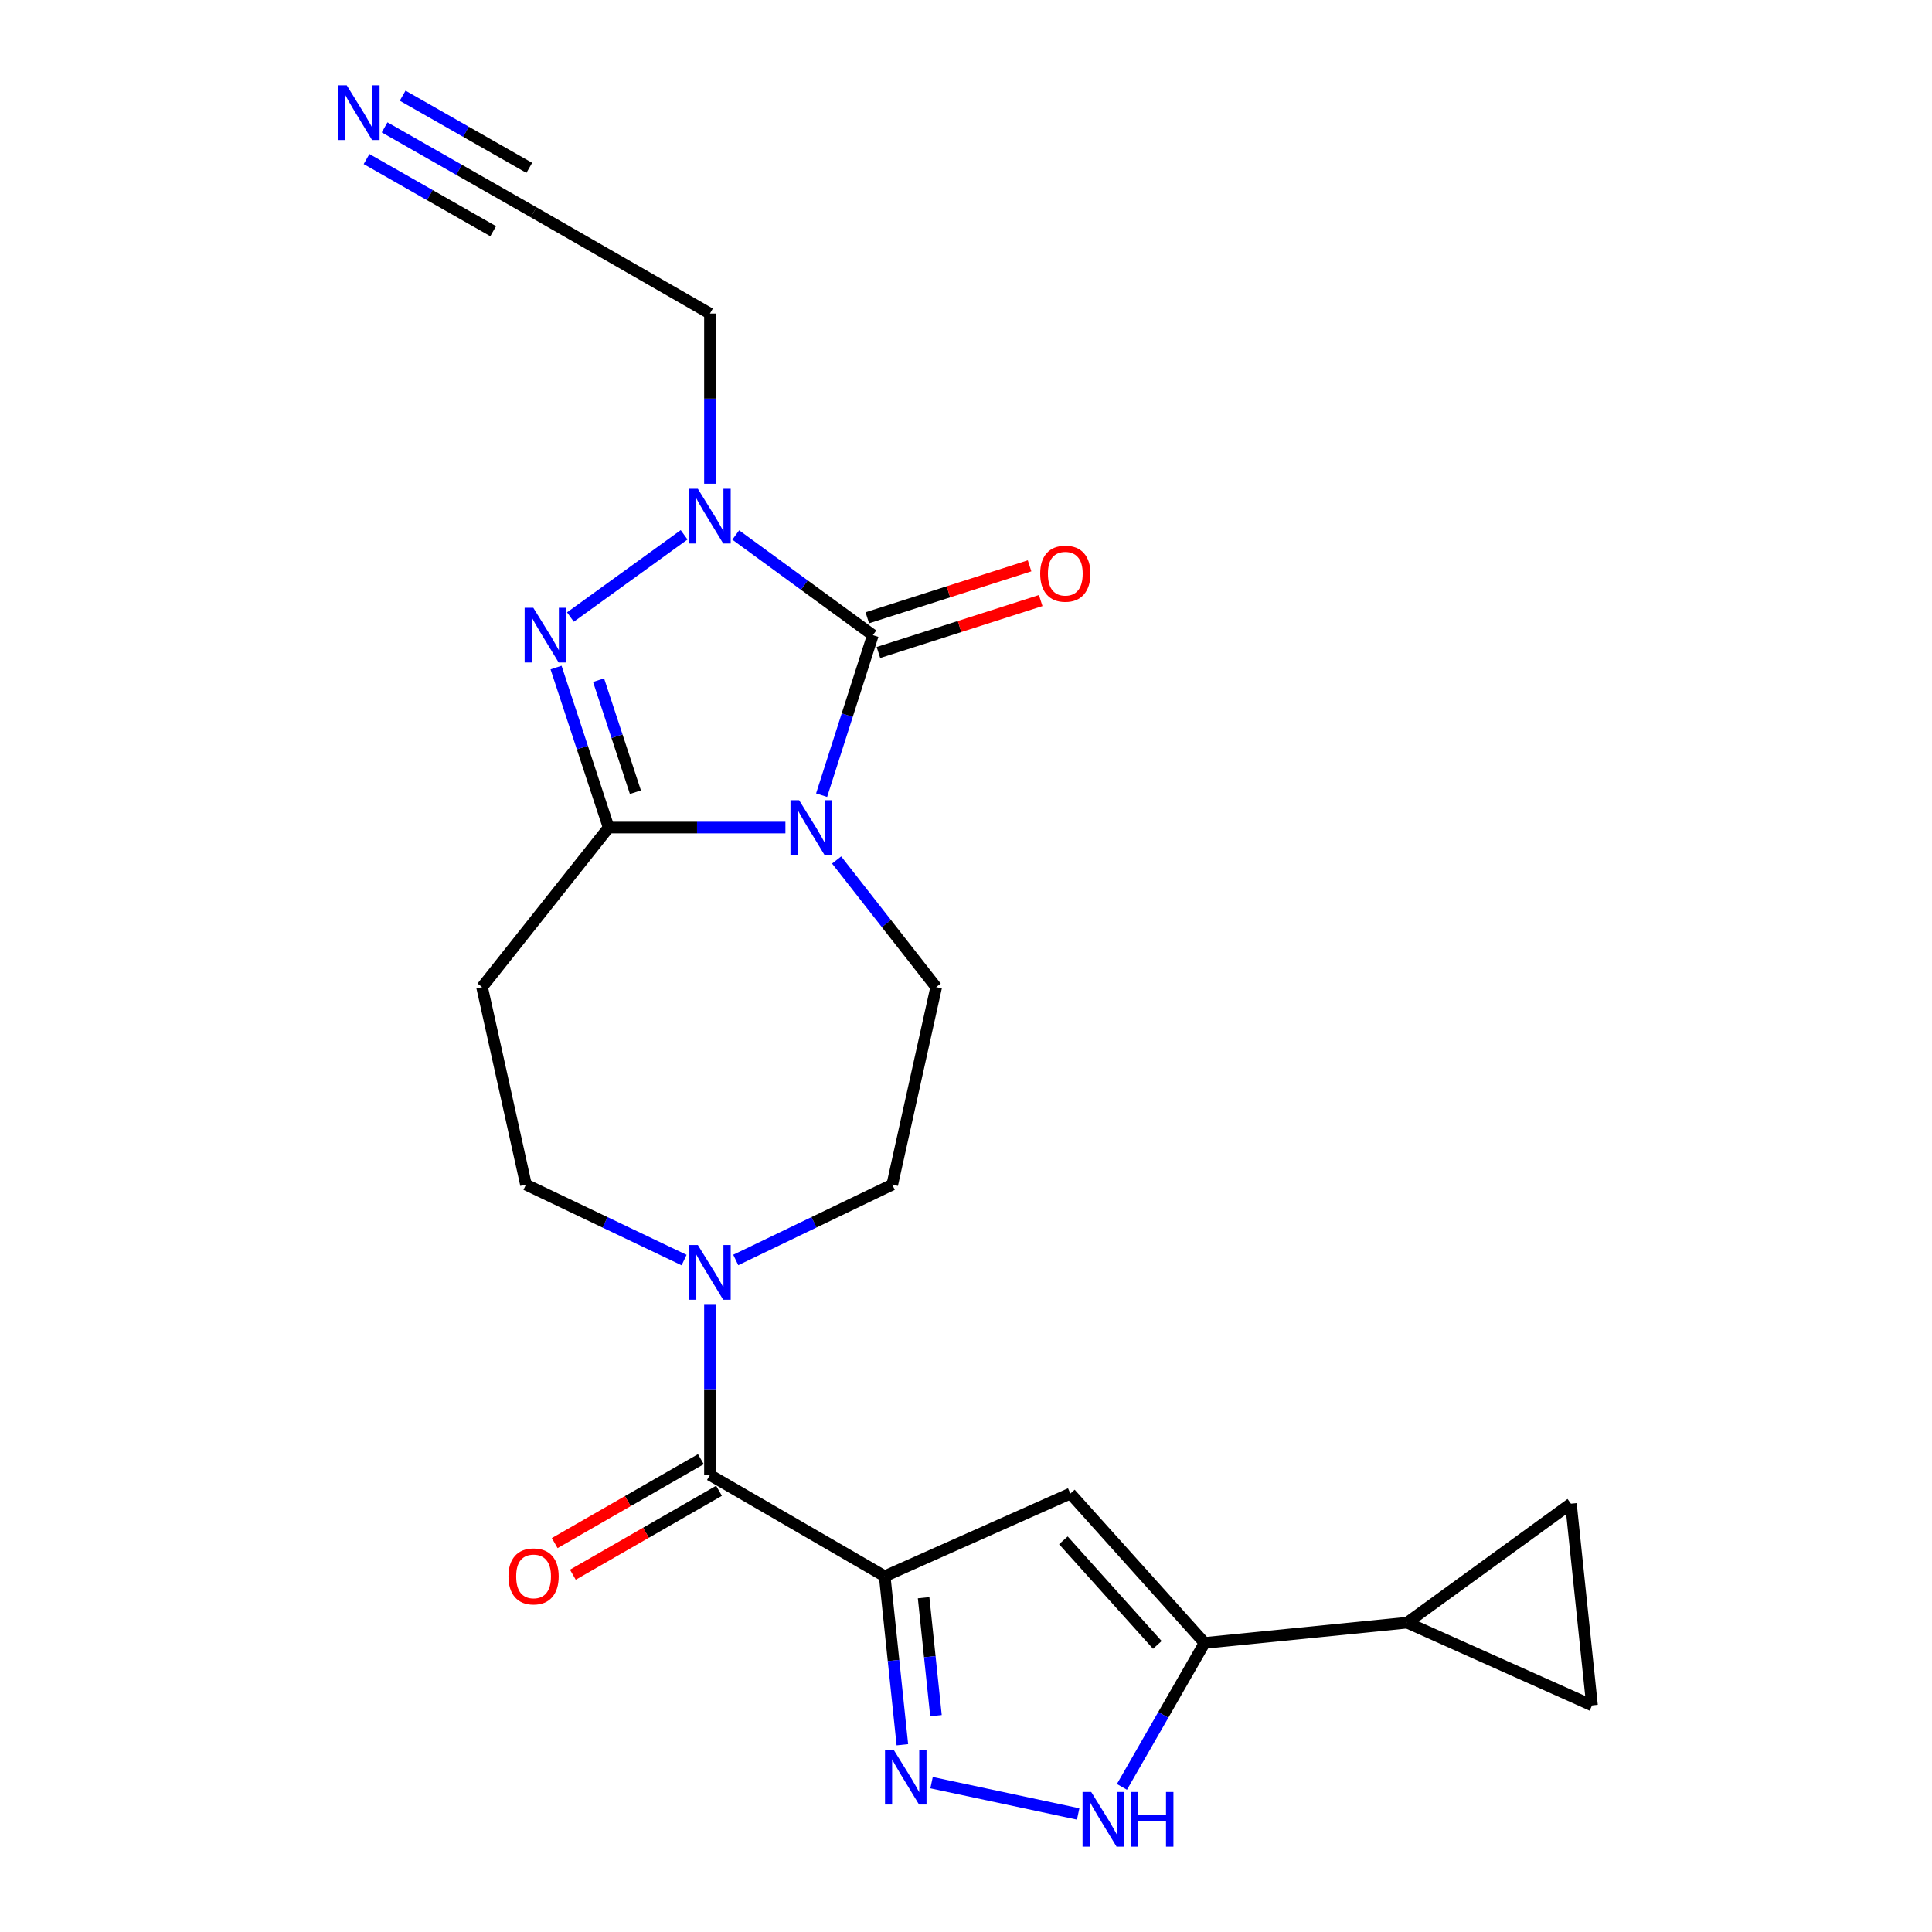 <?xml version='1.0' encoding='iso-8859-1'?>
<svg version='1.1' baseProfile='full'
              xmlns='http://www.w3.org/2000/svg'
                      xmlns:rdkit='http://www.rdkit.org/xml'
                      xmlns:xlink='http://www.w3.org/1999/xlink'
                  xml:space='preserve'
width='1000px' height='1000px' viewBox='0 0 1000 1000'>
<!-- END OF HEADER -->
<rect style='opacity:1.0;fill:#FFFFFF;stroke:none' width='1000' height='1000' x='0' y='0'> </rect>
<path class='bond-0' d='M 425.263,411.574 L 438.529,370.16' style='fill:none;fill-rule:evenodd;stroke:#0000FF;stroke-width:6px;stroke-linecap:butt;stroke-linejoin:miter;stroke-opacity:1' />
<path class='bond-0' d='M 438.529,370.16 L 451.795,328.745' style='fill:none;fill-rule:evenodd;stroke:#000000;stroke-width:6px;stroke-linecap:butt;stroke-linejoin:miter;stroke-opacity:1' />
<path class='bond-1' d='M 406.529,428.349 L 360.787,428.349' style='fill:none;fill-rule:evenodd;stroke:#0000FF;stroke-width:6px;stroke-linecap:butt;stroke-linejoin:miter;stroke-opacity:1' />
<path class='bond-1' d='M 360.787,428.349 L 315.045,428.349' style='fill:none;fill-rule:evenodd;stroke:#000000;stroke-width:6px;stroke-linecap:butt;stroke-linejoin:miter;stroke-opacity:1' />
<path class='bond-13' d='M 433.034,445.131 L 458.802,478.033' style='fill:none;fill-rule:evenodd;stroke:#0000FF;stroke-width:6px;stroke-linecap:butt;stroke-linejoin:miter;stroke-opacity:1' />
<path class='bond-13' d='M 458.802,478.033 L 484.569,510.935' style='fill:none;fill-rule:evenodd;stroke:#000000;stroke-width:6px;stroke-linecap:butt;stroke-linejoin:miter;stroke-opacity:1' />
<path class='bond-3' d='M 451.795,328.745 L 416.306,302.823' style='fill:none;fill-rule:evenodd;stroke:#000000;stroke-width:6px;stroke-linecap:butt;stroke-linejoin:miter;stroke-opacity:1' />
<path class='bond-3' d='M 416.306,302.823 L 380.818,276.901' style='fill:none;fill-rule:evenodd;stroke:#0000FF;stroke-width:6px;stroke-linecap:butt;stroke-linejoin:miter;stroke-opacity:1' />
<path class='bond-18' d='M 454.672,337.732 L 496.667,324.285' style='fill:none;fill-rule:evenodd;stroke:#000000;stroke-width:6px;stroke-linecap:butt;stroke-linejoin:miter;stroke-opacity:1' />
<path class='bond-18' d='M 496.667,324.285 L 538.661,310.838' style='fill:none;fill-rule:evenodd;stroke:#FF0000;stroke-width:6px;stroke-linecap:butt;stroke-linejoin:miter;stroke-opacity:1' />
<path class='bond-18' d='M 448.917,319.759 L 490.911,306.312' style='fill:none;fill-rule:evenodd;stroke:#000000;stroke-width:6px;stroke-linecap:butt;stroke-linejoin:miter;stroke-opacity:1' />
<path class='bond-18' d='M 490.911,306.312 L 532.906,292.865' style='fill:none;fill-rule:evenodd;stroke:#FF0000;stroke-width:6px;stroke-linecap:butt;stroke-linejoin:miter;stroke-opacity:1' />
<path class='bond-4' d='M 315.045,428.349 L 301.427,386.938' style='fill:none;fill-rule:evenodd;stroke:#000000;stroke-width:6px;stroke-linecap:butt;stroke-linejoin:miter;stroke-opacity:1' />
<path class='bond-4' d='M 301.427,386.938 L 287.809,345.527' style='fill:none;fill-rule:evenodd;stroke:#0000FF;stroke-width:6px;stroke-linecap:butt;stroke-linejoin:miter;stroke-opacity:1' />
<path class='bond-4' d='M 328.887,410.03 L 319.355,381.042' style='fill:none;fill-rule:evenodd;stroke:#000000;stroke-width:6px;stroke-linecap:butt;stroke-linejoin:miter;stroke-opacity:1' />
<path class='bond-4' d='M 319.355,381.042 L 309.822,352.054' style='fill:none;fill-rule:evenodd;stroke:#0000FF;stroke-width:6px;stroke-linecap:butt;stroke-linejoin:miter;stroke-opacity:1' />
<path class='bond-12' d='M 315.045,428.349 L 249.516,510.935' style='fill:none;fill-rule:evenodd;stroke:#000000;stroke-width:6px;stroke-linecap:butt;stroke-linejoin:miter;stroke-opacity:1' />
<path class='bond-2' d='M 457.918,815.858 L 367.467,763.435' style='fill:none;fill-rule:evenodd;stroke:#000000;stroke-width:6px;stroke-linecap:butt;stroke-linejoin:miter;stroke-opacity:1' />
<path class='bond-5' d='M 457.918,815.858 L 462.49,859.469' style='fill:none;fill-rule:evenodd;stroke:#000000;stroke-width:6px;stroke-linecap:butt;stroke-linejoin:miter;stroke-opacity:1' />
<path class='bond-5' d='M 462.49,859.469 L 467.063,903.08' style='fill:none;fill-rule:evenodd;stroke:#0000FF;stroke-width:6px;stroke-linecap:butt;stroke-linejoin:miter;stroke-opacity:1' />
<path class='bond-5' d='M 478.059,826.973 L 481.26,857.501' style='fill:none;fill-rule:evenodd;stroke:#000000;stroke-width:6px;stroke-linecap:butt;stroke-linejoin:miter;stroke-opacity:1' />
<path class='bond-5' d='M 481.26,857.501 L 484.46,888.028' style='fill:none;fill-rule:evenodd;stroke:#0000FF;stroke-width:6px;stroke-linecap:butt;stroke-linejoin:miter;stroke-opacity:1' />
<path class='bond-6' d='M 457.918,815.858 L 554.019,773.06' style='fill:none;fill-rule:evenodd;stroke:#000000;stroke-width:6px;stroke-linecap:butt;stroke-linejoin:miter;stroke-opacity:1' />
<path class='bond-21' d='M 367.467,250.367 L 367.467,206.33' style='fill:none;fill-rule:evenodd;stroke:#0000FF;stroke-width:6px;stroke-linecap:butt;stroke-linejoin:miter;stroke-opacity:1' />
<path class='bond-21' d='M 367.467,206.33 L 367.467,162.293' style='fill:none;fill-rule:evenodd;stroke:#000000;stroke-width:6px;stroke-linecap:butt;stroke-linejoin:miter;stroke-opacity:1' />
<path class='bond-23' d='M 354.1,276.816 L 295.246,319.376' style='fill:none;fill-rule:evenodd;stroke:#0000FF;stroke-width:6px;stroke-linecap:butt;stroke-linejoin:miter;stroke-opacity:1' />
<path class='bond-9' d='M 482.175,922.705 L 558.055,938.905' style='fill:none;fill-rule:evenodd;stroke:#0000FF;stroke-width:6px;stroke-linecap:butt;stroke-linejoin:miter;stroke-opacity:1' />
<path class='bond-8' d='M 554.019,773.06 L 623.49,850.383' style='fill:none;fill-rule:evenodd;stroke:#000000;stroke-width:6px;stroke-linecap:butt;stroke-linejoin:miter;stroke-opacity:1' />
<path class='bond-8' d='M 550.401,797.271 L 599.031,851.397' style='fill:none;fill-rule:evenodd;stroke:#000000;stroke-width:6px;stroke-linecap:butt;stroke-linejoin:miter;stroke-opacity:1' />
<path class='bond-7' d='M 367.467,763.435 L 367.467,719.403' style='fill:none;fill-rule:evenodd;stroke:#000000;stroke-width:6px;stroke-linecap:butt;stroke-linejoin:miter;stroke-opacity:1' />
<path class='bond-7' d='M 367.467,719.403 L 367.467,675.37' style='fill:none;fill-rule:evenodd;stroke:#0000FF;stroke-width:6px;stroke-linecap:butt;stroke-linejoin:miter;stroke-opacity:1' />
<path class='bond-22' d='M 362.768,755.252 L 324.94,776.975' style='fill:none;fill-rule:evenodd;stroke:#000000;stroke-width:6px;stroke-linecap:butt;stroke-linejoin:miter;stroke-opacity:1' />
<path class='bond-22' d='M 324.94,776.975 L 287.111,798.698' style='fill:none;fill-rule:evenodd;stroke:#FF0000;stroke-width:6px;stroke-linecap:butt;stroke-linejoin:miter;stroke-opacity:1' />
<path class='bond-22' d='M 372.166,771.618 L 334.338,793.341' style='fill:none;fill-rule:evenodd;stroke:#000000;stroke-width:6px;stroke-linecap:butt;stroke-linejoin:miter;stroke-opacity:1' />
<path class='bond-22' d='M 334.338,793.341 L 296.509,815.064' style='fill:none;fill-rule:evenodd;stroke:#FF0000;stroke-width:6px;stroke-linecap:butt;stroke-linejoin:miter;stroke-opacity:1' />
<path class='bond-11' d='M 623.49,850.383 L 728.346,839.888' style='fill:none;fill-rule:evenodd;stroke:#000000;stroke-width:6px;stroke-linecap:butt;stroke-linejoin:miter;stroke-opacity:1' />
<path class='bond-25' d='M 623.49,850.383 L 602.099,887.637' style='fill:none;fill-rule:evenodd;stroke:#000000;stroke-width:6px;stroke-linecap:butt;stroke-linejoin:miter;stroke-opacity:1' />
<path class='bond-25' d='M 602.099,887.637 L 580.709,924.891' style='fill:none;fill-rule:evenodd;stroke:#0000FF;stroke-width:6px;stroke-linecap:butt;stroke-linejoin:miter;stroke-opacity:1' />
<path class='bond-10' d='M 380.826,652.159 L 421.332,632.659' style='fill:none;fill-rule:evenodd;stroke:#0000FF;stroke-width:6px;stroke-linecap:butt;stroke-linejoin:miter;stroke-opacity:1' />
<path class='bond-10' d='M 421.332,632.659 L 461.839,613.16' style='fill:none;fill-rule:evenodd;stroke:#000000;stroke-width:6px;stroke-linecap:butt;stroke-linejoin:miter;stroke-opacity:1' />
<path class='bond-24' d='M 354.09,652.208 L 313.163,632.684' style='fill:none;fill-rule:evenodd;stroke:#0000FF;stroke-width:6px;stroke-linecap:butt;stroke-linejoin:miter;stroke-opacity:1' />
<path class='bond-24' d='M 313.163,632.684 L 272.236,613.16' style='fill:none;fill-rule:evenodd;stroke:#000000;stroke-width:6px;stroke-linecap:butt;stroke-linejoin:miter;stroke-opacity:1' />
<path class='bond-14' d='M 728.346,839.888 L 824.028,882.707' style='fill:none;fill-rule:evenodd;stroke:#000000;stroke-width:6px;stroke-linecap:butt;stroke-linejoin:miter;stroke-opacity:1' />
<path class='bond-15' d='M 728.346,839.888 L 813.103,778.291' style='fill:none;fill-rule:evenodd;stroke:#000000;stroke-width:6px;stroke-linecap:butt;stroke-linejoin:miter;stroke-opacity:1' />
<path class='bond-19' d='M 249.516,510.935 L 272.236,613.16' style='fill:none;fill-rule:evenodd;stroke:#000000;stroke-width:6px;stroke-linecap:butt;stroke-linejoin:miter;stroke-opacity:1' />
<path class='bond-20' d='M 484.569,510.935 L 461.839,613.16' style='fill:none;fill-rule:evenodd;stroke:#000000;stroke-width:6px;stroke-linecap:butt;stroke-linejoin:miter;stroke-opacity:1' />
<path class='bond-26' d='M 824.028,882.707 L 813.103,778.291' style='fill:none;fill-rule:evenodd;stroke:#000000;stroke-width:6px;stroke-linecap:butt;stroke-linejoin:miter;stroke-opacity:1' />
<path class='bond-16' d='M 199.071,65.922 L 237.625,87.896' style='fill:none;fill-rule:evenodd;stroke:#0000FF;stroke-width:6px;stroke-linecap:butt;stroke-linejoin:miter;stroke-opacity:1' />
<path class='bond-16' d='M 237.625,87.896 L 276.178,109.87' style='fill:none;fill-rule:evenodd;stroke:#000000;stroke-width:6px;stroke-linecap:butt;stroke-linejoin:miter;stroke-opacity:1' />
<path class='bond-16' d='M 189.726,82.318 L 222.497,100.996' style='fill:none;fill-rule:evenodd;stroke:#0000FF;stroke-width:6px;stroke-linecap:butt;stroke-linejoin:miter;stroke-opacity:1' />
<path class='bond-16' d='M 222.497,100.996 L 255.267,119.674' style='fill:none;fill-rule:evenodd;stroke:#000000;stroke-width:6px;stroke-linecap:butt;stroke-linejoin:miter;stroke-opacity:1' />
<path class='bond-16' d='M 208.416,49.526 L 241.187,68.204' style='fill:none;fill-rule:evenodd;stroke:#0000FF;stroke-width:6px;stroke-linecap:butt;stroke-linejoin:miter;stroke-opacity:1' />
<path class='bond-16' d='M 241.187,68.204 L 273.957,86.882' style='fill:none;fill-rule:evenodd;stroke:#000000;stroke-width:6px;stroke-linecap:butt;stroke-linejoin:miter;stroke-opacity:1' />
<path class='bond-17' d='M 276.178,109.87 L 367.467,162.293' style='fill:none;fill-rule:evenodd;stroke:#000000;stroke-width:6px;stroke-linecap:butt;stroke-linejoin:miter;stroke-opacity:1' />
<path  class='atom-0' d='M 413.63 414.189
L 422.91 429.189
Q 423.83 430.669, 425.31 433.349
Q 426.79 436.029, 426.87 436.189
L 426.87 414.189
L 430.63 414.189
L 430.63 442.509
L 426.75 442.509
L 416.79 426.109
Q 415.63 424.189, 414.39 421.989
Q 413.19 419.789, 412.83 419.109
L 412.83 442.509
L 409.15 442.509
L 409.15 414.189
L 413.63 414.189
' fill='#0000FF'/>
<path  class='atom-4' d='M 361.207 252.989
L 370.487 267.989
Q 371.407 269.469, 372.887 272.149
Q 374.367 274.829, 374.447 274.989
L 374.447 252.989
L 378.207 252.989
L 378.207 281.309
L 374.327 281.309
L 364.367 264.909
Q 363.207 262.989, 361.967 260.789
Q 360.767 258.589, 360.407 257.909
L 360.407 281.309
L 356.727 281.309
L 356.727 252.989
L 361.207 252.989
' fill='#0000FF'/>
<path  class='atom-5' d='M 276.031 314.585
L 285.311 329.585
Q 286.231 331.065, 287.711 333.745
Q 289.191 336.425, 289.271 336.585
L 289.271 314.585
L 293.031 314.585
L 293.031 342.905
L 289.151 342.905
L 279.191 326.505
Q 278.031 324.585, 276.791 322.385
Q 275.591 320.185, 275.231 319.505
L 275.231 342.905
L 271.551 342.905
L 271.551 314.585
L 276.031 314.585
' fill='#0000FF'/>
<path  class='atom-6' d='M 462.562 905.694
L 471.842 920.694
Q 472.762 922.174, 474.242 924.854
Q 475.722 927.534, 475.802 927.694
L 475.802 905.694
L 479.562 905.694
L 479.562 934.014
L 475.682 934.014
L 465.722 917.614
Q 464.562 915.694, 463.322 913.494
Q 462.122 911.294, 461.762 910.614
L 461.762 934.014
L 458.082 934.014
L 458.082 905.694
L 462.562 905.694
' fill='#0000FF'/>
<path  class='atom-10' d='M 564.807 927.523
L 574.087 942.523
Q 575.007 944.003, 576.487 946.683
Q 577.967 949.363, 578.047 949.523
L 578.047 927.523
L 581.807 927.523
L 581.807 955.843
L 577.927 955.843
L 567.967 939.443
Q 566.807 937.523, 565.567 935.323
Q 564.367 933.123, 564.007 932.443
L 564.007 955.843
L 560.327 955.843
L 560.327 927.523
L 564.807 927.523
' fill='#0000FF'/>
<path  class='atom-10' d='M 585.207 927.523
L 589.047 927.523
L 589.047 939.563
L 603.527 939.563
L 603.527 927.523
L 607.367 927.523
L 607.367 955.843
L 603.527 955.843
L 603.527 942.763
L 589.047 942.763
L 589.047 955.843
L 585.207 955.843
L 585.207 927.523
' fill='#0000FF'/>
<path  class='atom-11' d='M 361.207 644.429
L 370.487 659.429
Q 371.407 660.909, 372.887 663.589
Q 374.367 666.269, 374.447 666.429
L 374.447 644.429
L 378.207 644.429
L 378.207 672.749
L 374.327 672.749
L 364.367 656.349
Q 363.207 654.429, 361.967 652.229
Q 360.767 650.029, 360.407 649.349
L 360.407 672.749
L 356.727 672.749
L 356.727 644.429
L 361.207 644.429
' fill='#0000FF'/>
<path  class='atom-17' d='M 179.468 44.157
L 188.748 59.157
Q 189.668 60.637, 191.148 63.317
Q 192.628 65.997, 192.708 66.157
L 192.708 44.157
L 196.468 44.157
L 196.468 72.477
L 192.588 72.477
L 182.628 56.077
Q 181.468 54.157, 180.228 51.957
Q 179.028 49.757, 178.668 49.077
L 178.668 72.477
L 174.988 72.477
L 174.988 44.157
L 179.468 44.157
' fill='#0000FF'/>
<path  class='atom-19' d='M 538.398 296.931
Q 538.398 290.131, 541.758 286.331
Q 545.118 282.531, 551.398 282.531
Q 557.678 282.531, 561.038 286.331
Q 564.398 290.131, 564.398 296.931
Q 564.398 303.811, 560.998 307.731
Q 557.598 311.611, 551.398 311.611
Q 545.158 311.611, 541.758 307.731
Q 538.398 303.851, 538.398 296.931
M 551.398 308.411
Q 555.718 308.411, 558.038 305.531
Q 560.398 302.611, 560.398 296.931
Q 560.398 291.371, 558.038 288.571
Q 555.718 285.731, 551.398 285.731
Q 547.078 285.731, 544.718 288.531
Q 542.398 291.331, 542.398 296.931
Q 542.398 302.651, 544.718 305.531
Q 547.078 308.411, 551.398 308.411
' fill='#FF0000'/>
<path  class='atom-23' d='M 263.178 815.938
Q 263.178 809.138, 266.538 805.338
Q 269.898 801.538, 276.178 801.538
Q 282.458 801.538, 285.818 805.338
Q 289.178 809.138, 289.178 815.938
Q 289.178 822.818, 285.778 826.738
Q 282.378 830.618, 276.178 830.618
Q 269.938 830.618, 266.538 826.738
Q 263.178 822.858, 263.178 815.938
M 276.178 827.418
Q 280.498 827.418, 282.818 824.538
Q 285.178 821.618, 285.178 815.938
Q 285.178 810.378, 282.818 807.578
Q 280.498 804.738, 276.178 804.738
Q 271.858 804.738, 269.498 807.538
Q 267.178 810.338, 267.178 815.938
Q 267.178 821.658, 269.498 824.538
Q 271.858 827.418, 276.178 827.418
' fill='#FF0000'/>
</svg>
